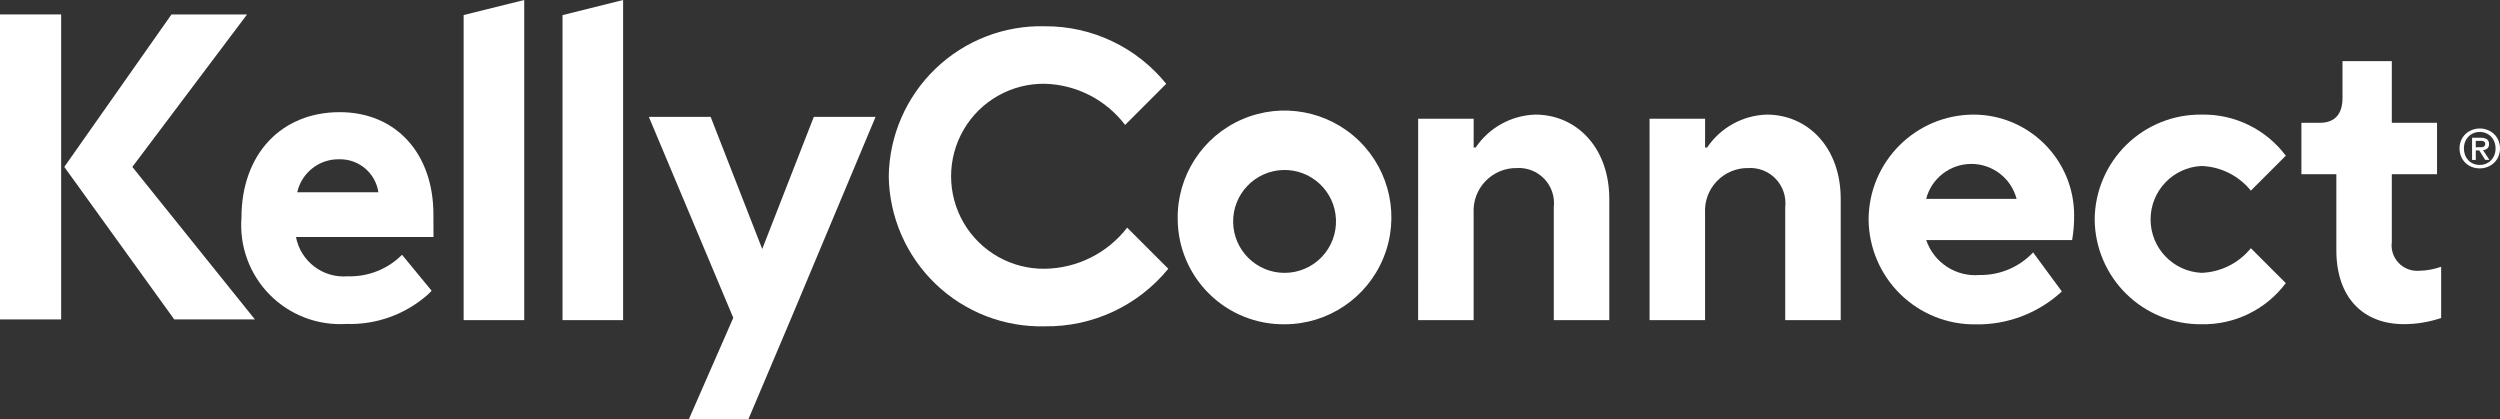 <?xml version="1.0" encoding="UTF-8"?>
<svg width="123.998px" height="20.787px" viewBox="0 0 123.998 20.787" version="1.1" xmlns="http://www.w3.org/2000/svg" xmlns:xlink="http://www.w3.org/1999/xlink">
    <rect x="0" y="0" width="123.998" height="20.787" fill="#333333" stroke="none"/>
    <title>kellyconnect-logo-white</title>
    <g id="Page-1" stroke="none" stroke-width="1" fill="none" fill-rule="evenodd">
        <g id="kellyconnect-logo-white" fill="#FFFFFF" fill-rule="nonzero">
            <g id="Group">
                <rect id="Rectangle" x="0" y="0.716" width="3.033" height="15.127"></rect>
                <polygon id="Path" points="6.564 8.279 6.564 8.279 12.254 0.716 8.506 0.716 3.189 8.279 3.189 8.279 8.643 15.843 12.643 15.843"></polygon>
                <polygon id="Path" points="26.001 0 22.996 0.746 22.996 15.879 26.001 15.879"></polygon>
                <polygon id="Path" points="30.906 0 27.901 0.75 27.901 15.879 30.906 15.879"></polygon>
                <polygon id="Path" points="40.365 5.796 37.806 12.349 35.247 5.796 32.182 5.796 36.37 15.763 34.17 20.787 37.122 20.787 39.201 15.879 43.428 5.796"></polygon>
                <path d="M21.497,10.635 C21.497,7.601 19.63,5.563 16.852,5.563 C13.936,5.563 11.977,7.663 11.977,10.793 C11.868,12.209 12.378,13.603 13.375,14.615 C14.373,15.626 15.759,16.156 17.177,16.067 C18.67,16.117 20.124,15.589 21.238,14.594 L21.409,14.422 L19.941,12.637 L19.724,12.837 C19.035,13.424 18.151,13.733 17.246,13.704 C16.018,13.807 14.91,12.965 14.68,11.754 L21.501,11.754 L21.497,10.635 Z M14.742,9.535 C14.964,8.556 15.848,7.87 16.852,7.9 C17.809,7.89 18.627,8.588 18.767,9.535 L14.742,9.535 Z" id="Shape"></path>
            </g>
            <g id="Group" transform="translate(44.081, 1.3)">
                <path d="M0,7.445 C0.029,5.426 0.865,3.504 2.32,2.106 C3.776,0.708 5.73,-0.05 7.748,0.003 C10.083,-0.009 12.296,1.042 13.763,2.858 L11.724,4.897 C10.776,3.65 9.314,2.899 7.748,2.855 C6.093,2.83 4.553,3.699 3.718,5.128 C2.884,6.558 2.884,8.326 3.718,9.756 C4.553,11.185 6.093,12.054 7.748,12.03 C9.347,12.006 10.848,11.255 11.826,9.991 L13.865,12.03 C12.368,13.864 10.116,14.915 7.748,14.885 C5.731,14.937 3.777,14.179 2.321,12.782 C0.866,11.384 0.03,9.462 0,7.445 Z" id="Path"></path>
                <path d="M14.332,9.584 C14.291,7.431 15.557,5.468 17.534,4.616 C19.51,3.764 21.806,4.193 23.343,5.7 C24.879,7.208 25.352,9.495 24.537,11.488 C23.723,13.481 21.785,14.783 19.632,14.784 C18.239,14.799 16.897,14.259 15.903,13.283 C14.909,12.308 14.343,10.977 14.332,9.584 L14.332,9.584 Z M22.182,9.584 C22.128,8.189 20.962,7.096 19.567,7.132 C18.171,7.169 17.064,8.32 17.082,9.716 C17.1,11.111 18.237,12.234 19.633,12.234 C20.327,12.234 20.991,11.952 21.472,11.452 C21.953,10.951 22.209,10.277 22.182,9.584 L22.182,9.584 Z" id="Shape"></path>
                <path d="M26.258,4.588 L29.011,4.588 L29.011,6.016 L29.111,6.016 C29.778,5.029 30.878,4.422 32.068,4.384 C34.107,4.384 35.738,6.016 35.738,8.564 L35.738,14.579 L32.986,14.579 L32.986,8.972 C33.044,8.46 32.873,7.949 32.52,7.576 C32.166,7.202 31.665,7.004 31.151,7.035 C30.563,7.027 29.998,7.264 29.592,7.69 C29.186,8.115 28.975,8.69 29.01,9.278 L29.01,14.578 L26.257,14.578 L26.258,4.588 Z" id="Path"></path>
                <path d="M37.736,4.588 L40.49,4.588 L40.49,6.016 L40.59,6.016 C41.257,5.029 42.357,4.422 43.547,4.384 C45.586,4.384 47.217,6.016 47.217,8.564 L47.217,14.579 L44.465,14.579 L44.465,8.972 C44.523,8.46 44.352,7.949 43.999,7.576 C43.645,7.202 43.144,7.004 42.63,7.035 C42.042,7.027 41.477,7.264 41.071,7.69 C40.665,8.115 40.454,8.69 40.489,9.278 L40.489,14.578 L37.737,14.578 L37.736,4.588 Z" id="Path"></path>
                <path d="M48.6,9.584 C48.612,6.716 50.933,4.395 53.8,4.384 C56.559,4.386 58.795,6.624 58.795,9.384 C58.798,9.793 58.765,10.203 58.695,10.607 L51.457,10.607 C51.837,11.725 52.931,12.441 54.108,12.34 C55.11,12.356 56.073,11.949 56.759,11.219 L58.185,13.156 C57.022,14.232 55.488,14.817 53.904,14.788 C52.51,14.804 51.167,14.264 50.171,13.287 C49.176,12.311 48.611,10.978 48.6,9.584 L48.6,9.584 Z M55.94,8.564 C55.674,7.543 54.752,6.83 53.697,6.83 C52.642,6.83 51.72,7.543 51.454,8.564 L55.94,8.564 Z" id="Shape"></path>
                <path d="M59.813,9.584 C59.825,8.191 60.39,6.86 61.384,5.884 C62.379,4.908 63.72,4.369 65.113,4.384 C66.753,4.351 68.309,5.11 69.293,6.423 L67.56,8.156 C66.96,7.413 66.067,6.967 65.113,6.933 C63.698,7 62.586,8.166 62.586,9.583 C62.586,10.999 63.698,12.165 65.113,12.233 C66.067,12.198 66.96,11.752 67.56,11.01 L69.293,12.743 C68.309,14.055 66.753,14.814 65.113,14.782 C63.72,14.796 62.379,14.257 61.385,13.282 C60.391,12.307 59.825,10.976 59.813,9.584 L59.813,9.584 Z" id="Path"></path>
                <path d="M71.8,11.112 L71.8,7.34 L70.067,7.34 L70.067,4.791 L70.984,4.791 C71.698,4.791 72.105,4.383 72.105,3.568 L72.105,1.733 L74.551,1.733 L74.551,4.791 L76.794,4.791 L76.794,7.34 L74.551,7.34 L74.551,10.704 C74.501,11.077 74.621,11.453 74.878,11.729 C75.134,12.005 75.501,12.153 75.877,12.131 C76.259,12.128 76.638,12.06 76.998,11.931 L76.998,14.472 C76.407,14.672 75.787,14.775 75.163,14.778 C73.125,14.782 71.8,13.457 71.8,11.112 Z" id="Path"></path>
                <path d="M78.714,6.16 L78.889,6.16 L79.182,6.63 L79.393,6.63 L79.075,6.148 C79.152,6.142 79.226,6.113 79.286,6.066 C79.347,6.011 79.379,5.93 79.371,5.849 C79.38,5.756 79.343,5.665 79.271,5.607 C79.178,5.551 79.07,5.526 78.962,5.533 L78.532,5.533 L78.532,6.633 L78.718,6.633 L78.714,6.16 Z M78.714,6.007 L78.714,5.687 L78.939,5.687 C78.967,5.687 78.995,5.687 79.023,5.687 C79.051,5.689 79.078,5.695 79.103,5.707 L79.162,5.752 C79.179,5.775 79.187,5.803 79.185,5.832 C79.187,5.864 79.179,5.896 79.163,5.925 L79.106,5.977 C79.08,5.99 79.052,5.998 79.023,6 C78.99,6 78.957,6 78.923,6 L78.714,6.007 Z M79.837,5.658 C79.786,5.539 79.712,5.433 79.618,5.345 C79.525,5.258 79.416,5.19 79.298,5.145 C79.176,5.097 79.047,5.072 78.916,5.073 C78.784,5.072 78.654,5.097 78.531,5.145 C78.412,5.19 78.303,5.258 78.21,5.345 C78.116,5.433 78.041,5.539 77.99,5.658 C77.935,5.785 77.908,5.923 77.91,6.063 C77.909,6.197 77.934,6.331 77.985,6.456 C78.081,6.693 78.271,6.882 78.509,6.977 C78.639,7.028 78.777,7.053 78.916,7.052 C79.047,7.052 79.176,7.027 79.298,6.98 C79.416,6.934 79.525,6.866 79.618,6.78 C79.712,6.691 79.786,6.585 79.837,6.467 C79.944,6.207 79.944,5.917 79.837,5.658 M79.637,6.395 C79.599,6.491 79.543,6.578 79.471,6.653 C79.4,6.725 79.315,6.782 79.222,6.822 C79.017,6.902 78.789,6.9 78.586,6.816 C78.492,6.775 78.408,6.715 78.339,6.64 C78.269,6.565 78.216,6.477 78.181,6.381 C78.144,6.279 78.126,6.172 78.127,6.064 C78.126,5.95 78.146,5.838 78.187,5.733 C78.225,5.636 78.282,5.548 78.354,5.474 C78.425,5.4 78.51,5.343 78.604,5.305 C78.703,5.265 78.808,5.245 78.915,5.246 C79.02,5.245 79.125,5.265 79.222,5.305 C79.315,5.344 79.4,5.401 79.471,5.474 C79.543,5.548 79.599,5.636 79.637,5.733 C79.718,5.946 79.718,6.182 79.637,6.396" id="Shape"></path>
            </g>
        </g>
    </g>
</svg>